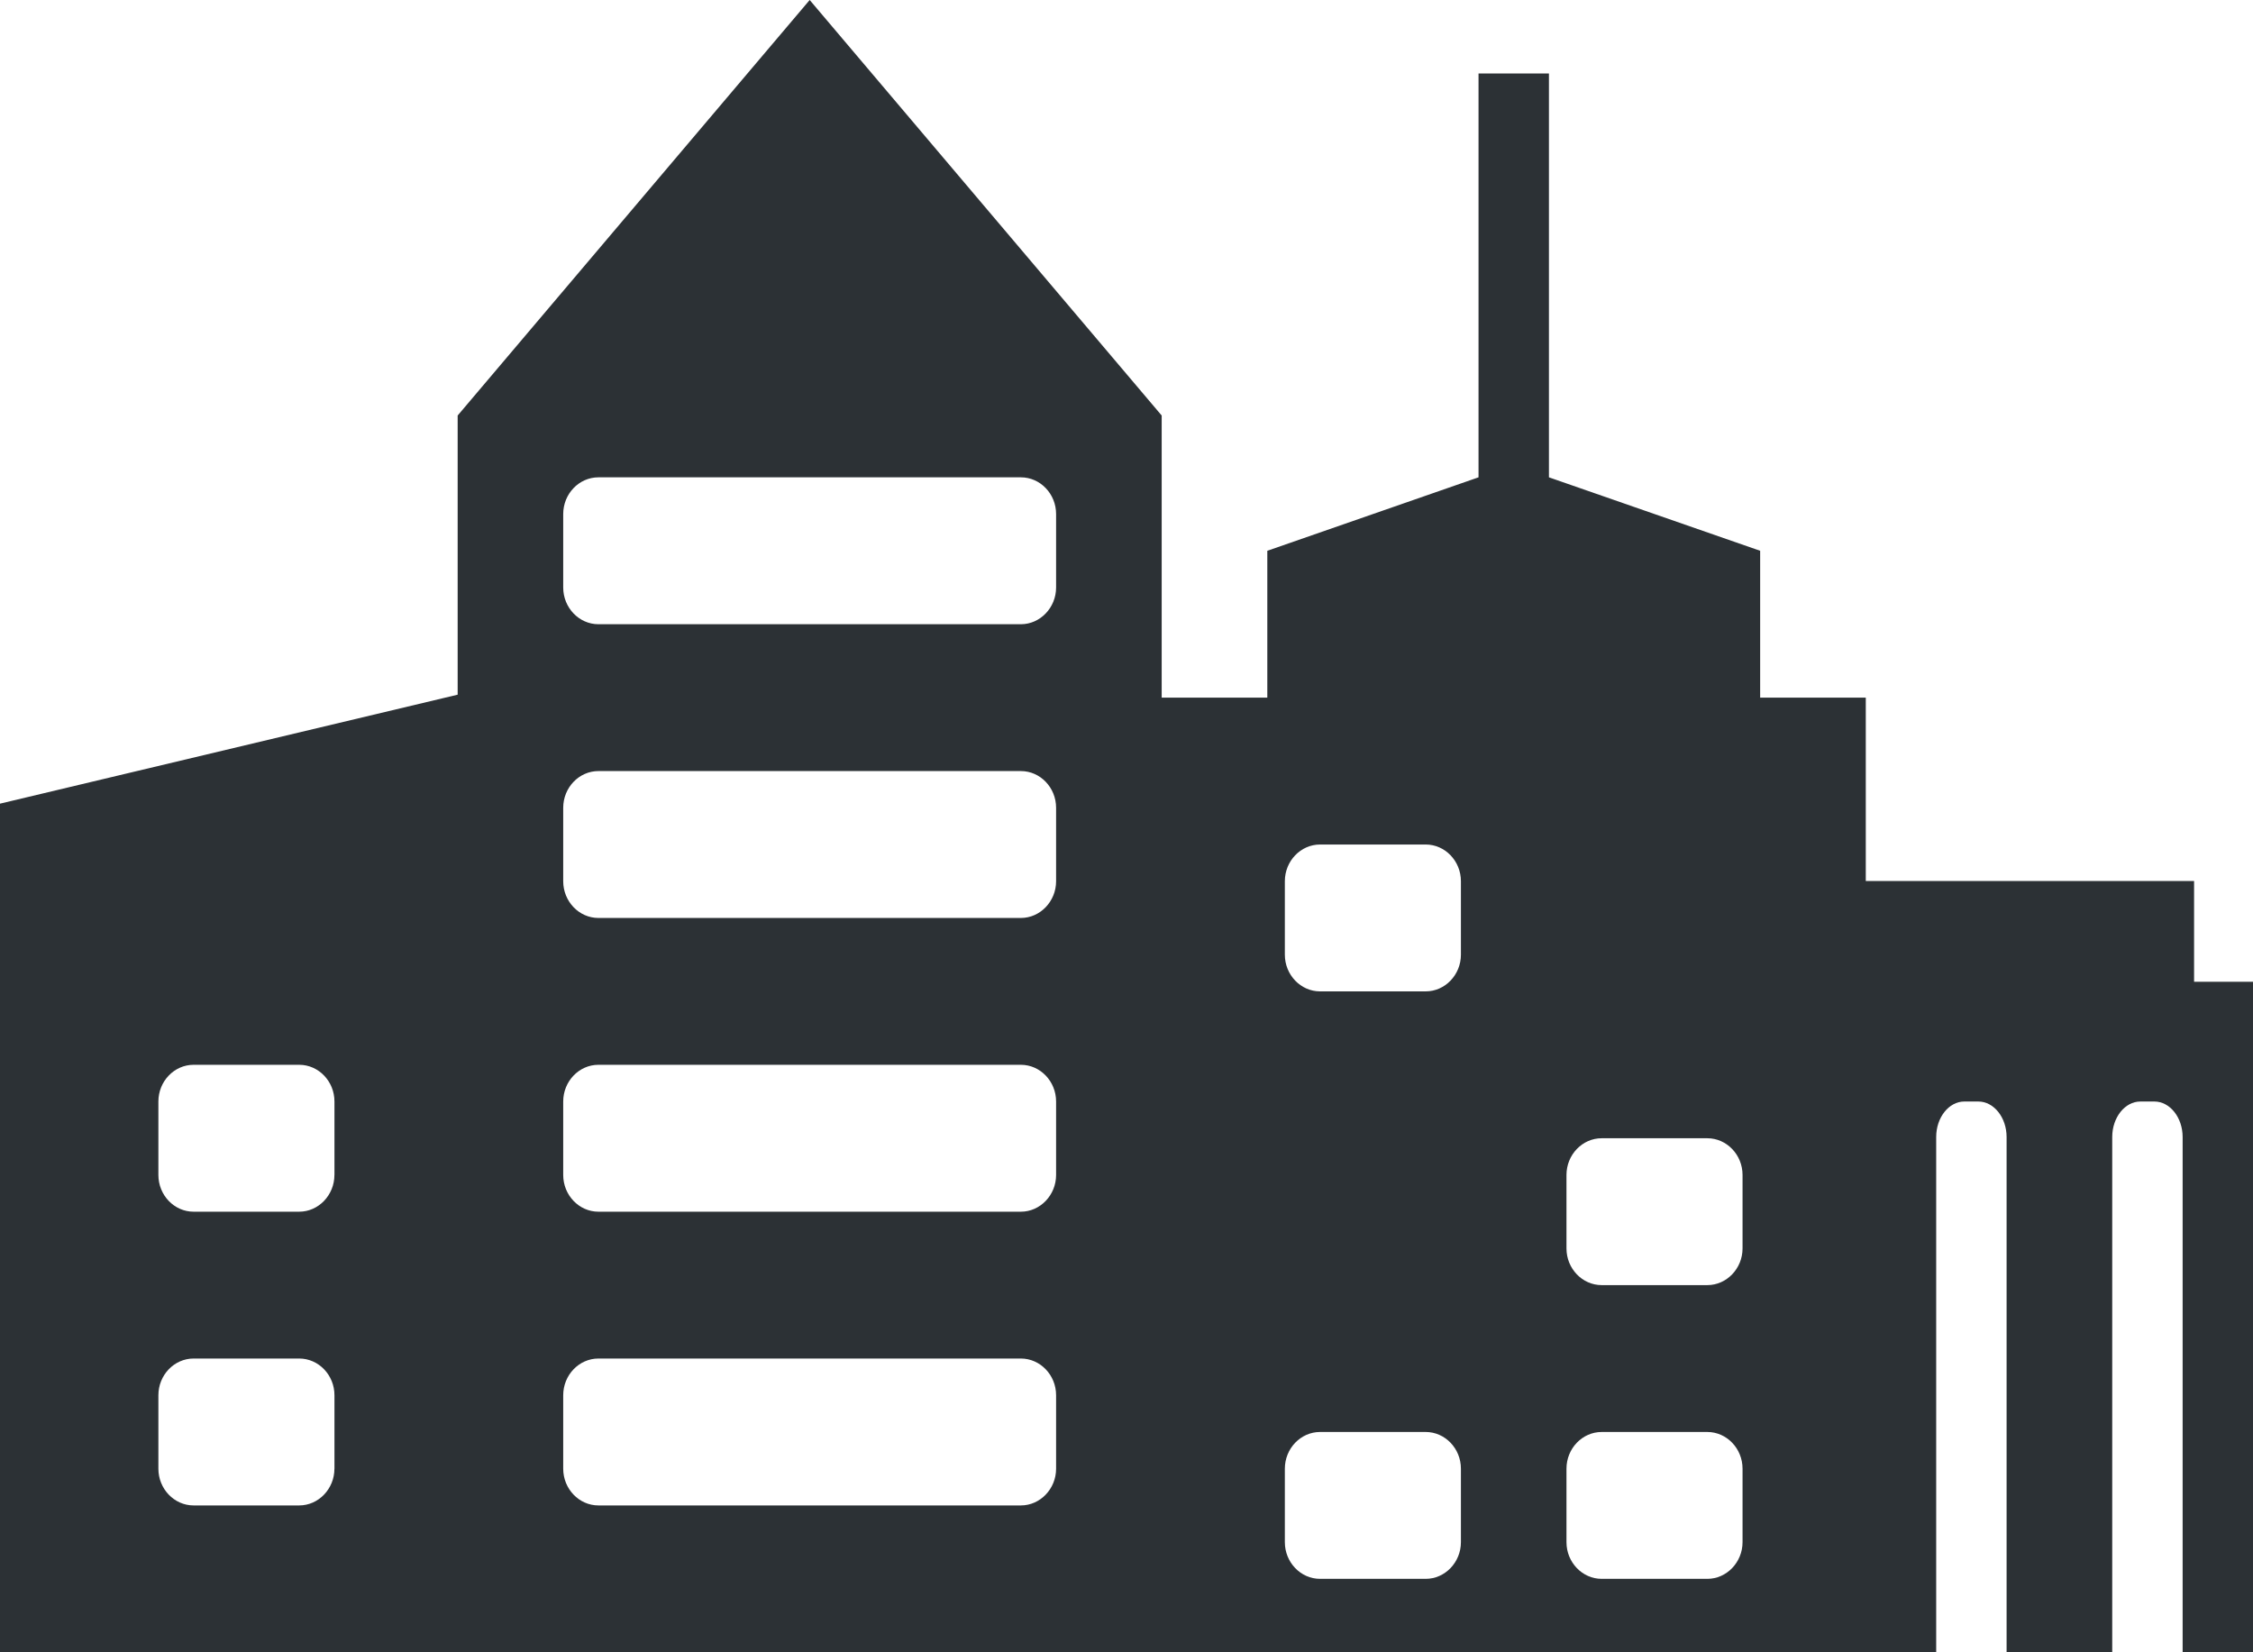 <svg width="60" height="44" viewBox="0 0 60 44" fill="none" xmlns="http://www.w3.org/2000/svg">
<path d="M58.431 26.144V23.461H49.688V18.577H46.875V14.667L41.25 12.711V1.956H39.375V12.711L33.75 14.667V18.577H30.937V11.065L21.563 0L12.188 11.065V18.499L0 21.401V44H51.563V30.278C51.563 29.758 51.9 29.333 52.312 29.333H52.687C53.099 29.333 53.438 29.759 53.438 30.278V44H56.251V30.278C56.251 29.758 56.588 29.333 57 29.333H57.375C57.787 29.333 58.126 29.759 58.126 30.278V44H60V26.144H58.431ZM8.906 39.111C8.906 39.647 8.483 40.089 7.968 40.089H5.156C4.639 40.089 4.218 39.648 4.218 39.111V37.155C4.218 36.617 4.639 36.177 5.156 36.177H7.969C8.484 36.177 8.907 36.616 8.907 37.155V39.111H8.906ZM8.906 31.289C8.906 31.825 8.483 32.267 7.968 32.267H5.156C4.639 32.267 4.218 31.826 4.218 31.289V29.333C4.218 28.795 4.639 28.355 5.156 28.355H7.969C8.484 28.355 8.907 28.794 8.907 29.333V31.289H8.906ZM28.125 39.111C28.125 39.647 27.702 40.089 27.187 40.089H15.937C15.42 40.089 14.999 39.648 14.999 39.111V37.155C14.999 36.617 15.42 36.177 15.937 36.177H27.187C27.702 36.177 28.125 36.616 28.125 37.155V39.111ZM28.125 31.289C28.125 31.825 27.702 32.267 27.187 32.267H15.937C15.42 32.267 14.999 31.826 14.999 31.289V29.333C14.999 28.795 15.42 28.355 15.937 28.355H27.187C27.702 28.355 28.125 28.794 28.125 29.333V31.289ZM28.125 23.467C28.125 24.003 27.702 24.445 27.187 24.445H15.937C15.42 24.445 14.999 24.004 14.999 23.467V21.511C14.999 20.973 15.42 20.533 15.937 20.533H27.187C27.702 20.533 28.125 20.972 28.125 21.511V23.467ZM28.125 15.645C28.125 16.181 27.702 16.623 27.187 16.623H15.937C15.42 16.623 14.999 16.182 14.999 15.645V13.689C14.999 13.151 15.42 12.711 15.937 12.711H27.187C27.702 12.711 28.125 13.15 28.125 13.689V15.645ZM38.906 41.067C38.906 41.603 38.483 42.044 37.968 42.044H35.155C34.638 42.044 34.217 41.604 34.217 41.067V39.111C34.217 38.573 34.638 38.133 35.155 38.133H37.968C38.483 38.133 38.906 38.572 38.906 39.111V41.067ZM38.906 25.423C38.906 25.959 38.483 26.4 37.968 26.4H35.155C34.638 26.4 34.217 25.96 34.217 25.423V23.467C34.217 22.929 34.638 22.489 35.155 22.489H37.968C38.483 22.489 38.906 22.928 38.906 23.467V25.423ZM46.406 41.067C46.406 41.603 45.983 42.044 45.468 42.044H42.655C42.138 42.044 41.717 41.604 41.717 41.067V39.111C41.717 38.573 42.138 38.133 42.655 38.133H45.468C45.983 38.133 46.406 38.572 46.406 39.111V41.067ZM46.406 33.245C46.406 33.781 45.983 34.222 45.468 34.222H42.655C42.138 34.222 41.717 33.782 41.717 33.245V31.289C41.717 30.751 42.138 30.311 42.655 30.311H45.468C45.983 30.311 46.406 30.75 46.406 31.289V33.245Z" fill="#2C3135"/>
</svg>
